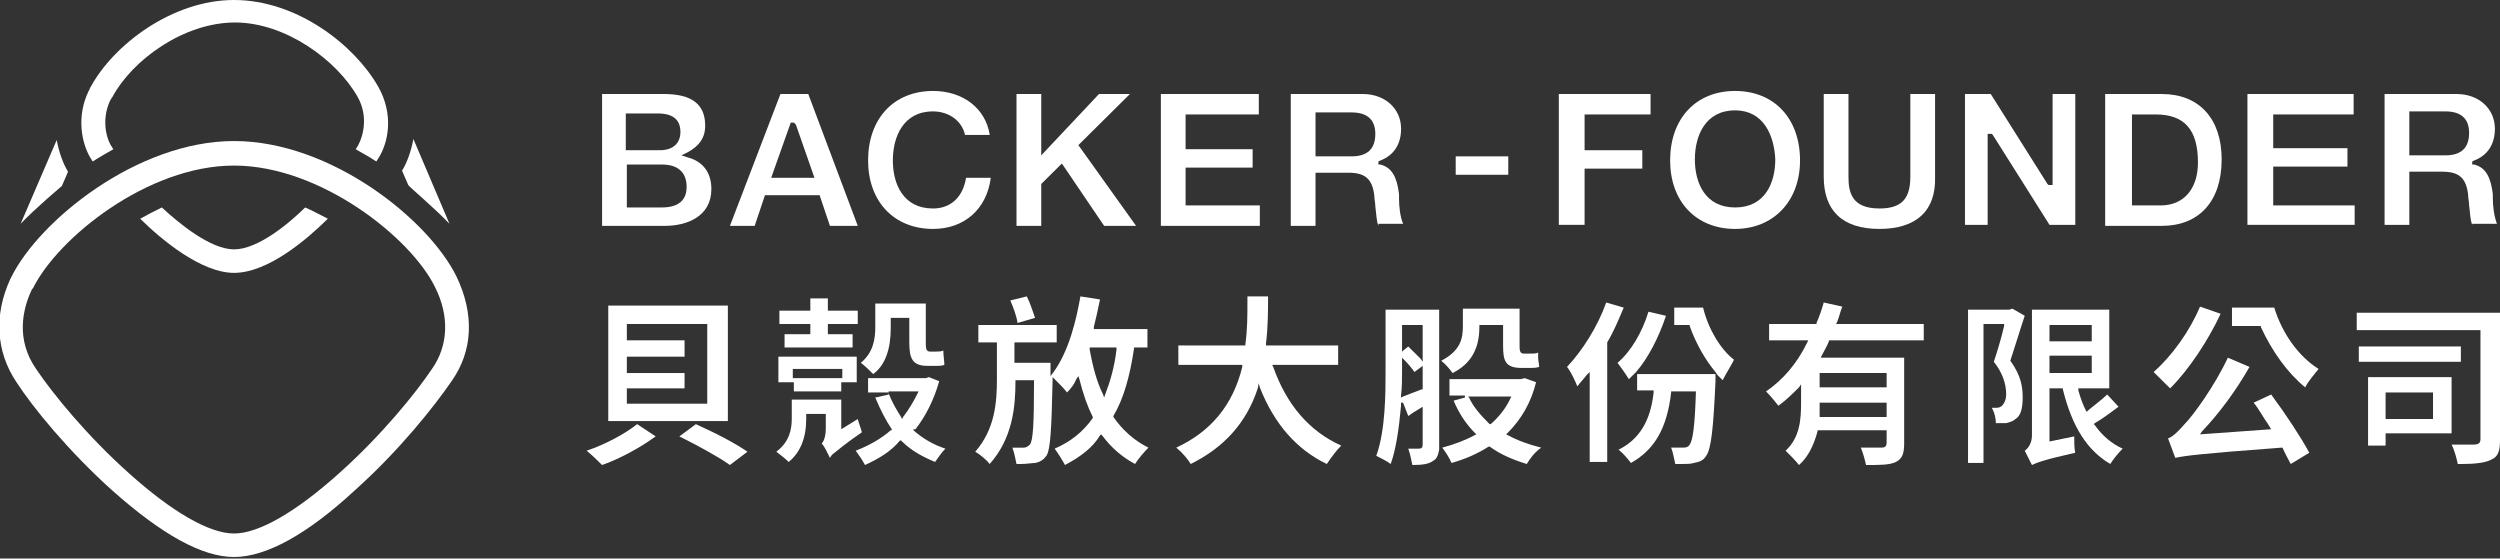 <svg width="188" height="42" viewBox="0 0 188 42" fill="none" xmlns="http://www.w3.org/2000/svg">
<rect x="0" y="0" width="188" height="42" fill="#333333" stroke="none"/>
<g clip-path="url(#clip0_149_371)">
<path d="M17.599 41.886C15.196 41.886 12.172 40.196 8.451 36.891C5.195 33.97 2.482 30.666 1.241 28.744C-0.309 26.439 -0.464 23.672 0.776 20.982L0.854 20.828C2.947 16.601 10.312 10.606 17.599 10.606C24.887 10.606 32.252 16.524 34.345 20.828C35.663 23.595 35.585 26.362 33.957 28.667C32.639 30.589 30.003 33.894 26.747 36.814C23.104 40.196 20.003 41.886 17.599 41.886ZM17.599 12.451C11.087 12.451 4.342 17.908 2.482 21.674L2.404 21.75C1.706 23.211 1.164 25.516 2.714 27.745C3.955 29.59 6.513 32.741 9.692 35.584C12.948 38.505 15.739 40.119 17.599 40.119C19.46 40.119 22.251 38.505 25.507 35.584C28.685 32.741 31.244 29.59 32.484 27.745C33.725 25.977 33.802 23.749 32.717 21.597C30.934 17.908 24.111 12.451 17.599 12.451Z" fill="white"/>
<path d="M17.598 20.52C15.117 20.52 12.094 17.984 10.543 16.447C11.086 16.14 11.706 15.832 12.171 15.602C13.411 16.754 15.815 18.753 17.598 18.753C19.381 18.753 21.707 16.831 22.947 15.602C23.49 15.832 24.032 16.14 24.653 16.447C23.102 17.984 20.156 20.52 17.598 20.52Z" fill="white"/>
<path d="M6.977 12.143C6.899 12.066 6.899 11.989 6.822 11.912C6.124 10.76 5.736 8.761 6.667 6.84C6.744 6.763 6.744 6.61 6.822 6.533C8.527 3.382 12.946 0 17.598 0C22.327 0 26.668 3.382 28.451 6.533C29.614 8.608 29.227 10.683 28.451 11.912C28.374 11.989 28.374 12.066 28.296 12.143C27.831 11.836 27.288 11.528 26.746 11.221C26.823 11.144 26.823 11.067 26.901 10.99C27.366 10.145 27.676 8.685 26.901 7.301C25.35 4.534 21.474 1.691 17.675 1.691C13.799 1.691 9.923 4.534 8.45 7.301C8.372 7.378 8.372 7.455 8.295 7.532C7.674 8.838 7.907 10.222 8.372 10.99C8.45 11.067 8.45 11.144 8.527 11.221C7.985 11.528 7.442 11.836 6.977 12.143Z" fill="white"/>
<path d="M33.801 16.831C32.715 15.678 30.7 13.988 30.7 13.911L30.234 12.835C30.622 12.22 30.932 11.298 31.087 10.452L33.801 16.831Z" fill="white"/>
<path d="M4.264 10.529C4.419 11.375 4.729 12.297 5.117 12.912L4.652 13.988C4.652 13.988 2.636 15.679 1.551 16.831L4.264 10.529Z" fill="white"/>
<path d="M65.046 34.969C64.891 34.661 64.581 34.2 64.348 33.893C65.356 33.508 66.287 32.971 66.984 32.356H67.062V32.279C66.597 31.587 66.209 30.819 65.821 29.896L66.829 29.666V29.512H65.279V28.436H69.62L69.853 28.359L70.628 28.667C70.24 30.05 69.62 31.28 68.845 32.279H68.69V32.356C69.388 32.971 70.163 33.432 71.093 33.739C70.783 34.047 70.55 34.431 70.318 34.738C69.388 34.354 68.535 33.893 67.837 33.201L67.76 33.124H67.682C66.984 33.97 66.054 34.508 65.046 34.969ZM66.829 29.589C67.062 30.204 67.372 30.742 67.76 31.357L67.837 31.51L67.915 31.357C68.38 30.742 68.69 30.204 69 29.589L69.078 29.435H66.829V29.589ZM59.309 34.738C59.077 34.508 58.689 34.2 58.379 33.97C59.387 33.201 59.542 32.279 59.542 31.433V30.05H63.263V32.279L64.503 31.51C64.581 31.818 64.736 32.202 64.814 32.509C63.573 33.355 62.953 33.893 62.565 34.2L62.41 34.431C62.255 34.123 62.023 33.585 61.79 33.355C61.945 33.201 62.1 32.817 62.1 32.202V31.126H60.627V31.51C60.627 32.971 60.162 34.047 59.309 34.738ZM59.697 29.435V28.744H58.534V26.822H64.426V28.744H63.263V29.435H59.697ZM59.619 28.436H63.341V27.744H59.619V28.436ZM65.666 28.129C65.434 27.898 65.046 27.514 64.736 27.283C65.666 26.515 65.821 25.516 65.821 24.593V22.826H69.62V25.746C69.62 26.13 69.62 26.438 69.93 26.438H70.395C70.55 26.438 70.783 26.438 70.938 26.361C70.938 26.745 71.016 27.13 71.016 27.437C70.861 27.514 70.55 27.514 70.395 27.514H69.775C68.612 27.514 68.38 26.976 68.38 25.746V23.902H66.984V24.67C66.984 26.207 66.597 27.437 65.666 28.129ZM58.999 26.13V25.131H60.937V24.363H58.611V23.364H60.937V22.441H62.255V23.364H64.503V24.363H62.255V25.131H64.116V26.13H58.999Z" fill="white"/>
<path d="M80.085 34.969C79.93 34.662 79.542 34.047 79.309 33.739C80.55 33.202 81.48 32.433 82.178 31.434V31.357C81.79 30.588 81.48 29.743 81.17 28.513L81.092 28.283L80.937 28.513C80.782 28.898 80.55 29.205 80.24 29.512C80.007 29.205 79.619 28.821 79.309 28.513L79.154 28.36V28.59C79.077 32.202 78.999 33.816 78.689 34.278C78.457 34.585 78.224 34.739 77.836 34.816C77.604 34.816 77.216 34.892 76.751 34.892C76.674 34.892 76.518 34.892 76.441 34.892C76.363 34.585 76.286 34.047 76.131 33.663C76.441 33.663 76.829 33.663 76.984 33.663C77.139 33.663 77.294 33.586 77.449 33.432C77.681 33.125 77.759 31.972 77.759 28.667V28.59H76.363V28.667C76.363 30.665 76.131 32.971 74.425 34.892C74.193 34.585 73.728 34.201 73.34 33.97C74.813 32.279 74.968 30.281 74.968 28.513V25.747H73.572V24.44H79.464V25.747H76.286V27.284H78.999C78.999 27.437 78.999 27.668 78.999 27.822V28.283L79.232 27.975C80.395 26.361 80.937 24.056 81.248 22.288L82.721 22.519C82.565 23.287 82.41 23.979 82.255 24.594V24.747H86.287V26.131H85.279V26.208C84.969 28.283 84.504 29.974 83.728 31.28V31.357C84.426 32.356 85.279 33.125 86.364 33.663C86.054 33.97 85.589 34.508 85.356 34.892C84.349 34.354 83.573 33.663 82.876 32.74L82.798 32.663L82.721 32.74C82.178 33.663 81.248 34.354 80.085 34.969ZM81.945 26.285C82.178 27.591 82.488 28.744 82.953 29.666L83.031 29.897L83.108 29.666C83.496 28.667 83.806 27.591 83.961 26.285V26.131H81.945V26.285ZM76.518 24.286C76.441 23.748 76.208 23.134 75.976 22.596L77.216 22.288C77.449 22.749 77.681 23.441 77.836 23.902L76.518 24.286Z" fill="white"/>
<path d="M89.542 34.892C89.31 34.508 88.922 34.047 88.457 33.663C91.093 32.433 92.721 30.435 93.419 27.591V27.437H88.612V25.977H93.651V25.9C93.806 24.747 93.806 23.748 93.806 22.749V22.288H95.357C95.357 23.364 95.357 24.594 95.202 25.823V25.977H100.629V27.437H95.667L95.745 27.591C96.752 30.435 98.458 32.433 100.861 33.509C100.474 33.893 100.086 34.431 99.776 34.892C97.528 33.816 95.822 31.895 94.737 29.128L94.659 28.821L94.582 29.205C93.729 31.818 92.023 33.663 89.542 34.892Z" fill="white"/>
<path d="M45.742 31.587V22.98H54.735V31.664H45.742V31.587ZM47.138 30.358H53.185V29.128V26.745V25.516V25.439V24.363H47.138V25.593H51.479V26.822H47.138V28.052H51.479V29.205H47.138V30.358V30.358Z" fill="white"/>
<path d="M45.276 34.969C44.966 34.661 44.501 34.2 44.113 33.893C45.509 33.432 47.059 32.586 47.912 31.895L49.307 32.817C48.145 33.662 46.594 34.508 45.276 34.969Z" fill="white"/>
<path d="M54.889 34.969C54.036 34.354 52.33 33.432 51.09 32.817L52.33 31.895C54.191 32.74 55.431 33.432 56.206 33.97L54.889 34.969Z" fill="white"/>
<path d="M114.815 34.892C113.807 34.584 112.877 34.2 112.024 33.585H111.946C111.094 34.123 110.241 34.508 109.155 34.815C109 34.431 108.69 33.97 108.458 33.662C109.311 33.432 110.163 33.124 110.861 32.74L111.016 32.663L110.939 32.586C110.241 31.895 109.698 31.049 109.311 30.127L110.163 29.896V29.743H109V28.513H114.35L114.66 28.436L115.513 28.744C115.125 30.281 114.427 31.51 113.342 32.586L113.264 32.663L113.419 32.74C114.117 33.124 114.97 33.432 115.9 33.662C115.358 34.047 115.047 34.508 114.815 34.892ZM110.473 29.896C110.784 30.588 111.326 31.203 111.946 31.818L112.024 31.895H112.101C112.722 31.357 113.264 30.665 113.574 29.973L113.652 29.82H110.396L110.473 29.896ZM104.581 34.892C104.271 34.661 103.806 34.431 103.496 34.277C104.194 32.356 104.194 29.512 104.194 27.975V23.287H108.225V33.355C108.225 33.432 108.225 33.585 108.225 33.662V33.816C108.148 34.2 108.07 34.508 107.76 34.661C107.45 34.892 106.985 34.969 106.209 34.969C106.132 34.661 106.054 34.123 105.899 33.739C106.287 33.739 106.597 33.739 106.675 33.739C106.907 33.739 106.985 33.662 106.985 33.432V30.588L106.365 30.972C106.209 31.049 106.054 31.203 105.899 31.28L105.512 30.281H105.357V30.511C105.202 32.279 104.969 33.816 104.581 34.892ZM105.434 27.975C105.434 28.513 105.434 29.128 105.357 29.743V29.896L105.512 29.82C105.899 29.666 106.287 29.512 106.907 29.282H106.985V29.205V27.514L106.365 27.975C106.209 27.744 105.899 27.36 105.589 27.053L105.434 26.899V27.975ZM105.899 26.054C106.287 26.438 106.597 26.745 106.83 26.976L106.985 27.206V24.44H105.434V26.438L105.899 26.054ZM109.233 28.052C109.078 27.821 108.69 27.36 108.38 27.13C109.853 26.361 110.008 25.439 110.008 24.517V23.21H114.272V25.977C114.272 26.284 114.272 26.592 114.582 26.592H115.125C115.28 26.592 115.513 26.592 115.668 26.515C115.668 26.592 115.668 26.745 115.668 26.899C115.668 27.13 115.745 27.36 115.745 27.591C115.513 27.668 115.28 27.668 115.125 27.668H114.427C113.187 27.668 113.032 27.13 113.032 25.977V24.44H111.249V24.593C111.249 26.207 110.628 27.36 109.233 28.052Z" fill="white"/>
<path d="M119.545 34.892V27.975L119.313 28.206C119.08 28.513 118.848 28.744 118.615 29.051C118.46 28.667 118.15 27.975 117.84 27.591C119.003 26.361 120.166 24.517 120.786 22.749L122.104 23.133C121.716 24.056 121.328 24.978 120.863 25.746V34.738H119.545V34.892ZM122.646 34.815C122.414 34.508 122.026 34.047 121.716 33.816C123.267 33.048 124.119 31.664 124.352 29.512V29.359H123.112V28.129H129.004V28.206C129.004 28.359 129.004 28.513 129.004 28.667C128.848 32.125 128.693 33.739 128.306 34.277C128.073 34.662 127.763 34.738 127.376 34.815C127.143 34.892 126.833 34.892 126.445 34.892C126.29 34.892 126.135 34.892 125.98 34.892C125.903 34.585 125.825 34.047 125.67 33.662C126.058 33.662 126.368 33.662 126.6 33.662C126.833 33.662 126.988 33.586 127.065 33.432C127.298 33.124 127.453 32.048 127.531 29.512V29.435H125.67V29.512C125.36 32.202 124.43 33.816 122.646 34.815ZM129.546 28.59C129.391 28.436 129.236 28.283 129.159 28.206L129.004 27.975C128.228 27.053 127.531 25.823 127.065 24.517V24.44H126.988H125.903V23.133H128.073C128.461 24.747 129.391 26.284 130.399 27.053C130.166 27.514 129.779 28.129 129.546 28.59ZM122.491 28.513C122.259 28.129 121.871 27.591 121.639 27.284C122.646 26.438 123.499 24.978 123.964 23.441L125.282 23.748C124.74 25.362 123.964 26.899 123.034 27.975L122.957 28.052C122.801 28.206 122.646 28.359 122.491 28.513Z" fill="white"/>
<path d="M135.286 34.969C135.053 34.662 134.588 34.2 134.278 33.893C135.363 32.894 135.441 31.511 135.441 30.281V28.897L135.286 29.128C134.743 29.666 134.278 30.127 133.735 30.511C133.502 30.204 133.115 29.743 132.805 29.435C134.045 28.59 135.13 27.36 135.906 25.746L135.983 25.593H133.037V24.363H136.603V24.286C136.836 23.748 136.991 23.287 137.146 22.749L138.542 23.056C138.387 23.441 138.309 23.825 138.154 24.209L138.076 24.363H144.666V25.593H137.534V25.669C137.379 26.054 137.146 26.438 136.991 26.745L136.914 26.899H143.193V33.355C143.193 34.124 143.038 34.508 142.573 34.738C142.108 34.969 141.41 34.969 140.325 34.969C140.247 34.585 140.092 34.047 139.937 33.662C140.402 33.662 140.867 33.662 141.488 33.662C141.72 33.662 141.875 33.586 141.875 33.278V32.356H136.681V32.433C136.371 33.586 135.906 34.431 135.286 34.969ZM136.836 30.358C136.836 30.588 136.836 30.819 136.836 31.126V31.357H141.875V30.281H136.836V30.358ZM136.836 29.128H141.875V28.052H136.836V29.128Z" fill="white"/>
<path d="M152.803 34.969C152.648 34.661 152.415 34.2 152.26 33.893C152.493 33.739 152.803 33.355 152.803 32.74V23.287H158.617V29.205H156.291V29.358C156.446 29.896 156.601 30.358 156.834 30.819L156.912 30.972L156.989 30.895C157.532 30.434 158.074 30.05 158.462 29.666L159.315 30.588C158.695 31.049 158.074 31.51 157.532 31.818L157.454 31.895L157.532 31.971C158.074 32.74 158.772 33.355 159.625 33.739C159.315 34.047 158.927 34.508 158.695 34.892C156.989 33.893 155.826 32.125 155.128 29.282V29.205H155.051H154.121V33.201L155.981 32.817C155.981 33.201 155.981 33.739 156.059 34.047C153.655 34.584 153.113 34.815 152.803 34.969ZM154.121 28.052H157.299V26.745H154.121V28.052ZM154.121 25.669H157.299V24.44H154.121V25.669ZM147.996 34.892V23.287H151.097L151.33 23.21L152.26 23.748C151.872 24.901 151.485 26.207 151.175 27.13C152.027 28.282 152.105 29.205 152.105 29.896C152.105 30.742 151.95 31.28 151.562 31.51C151.407 31.664 151.175 31.741 150.865 31.818C150.71 31.818 150.554 31.818 150.322 31.818C150.244 31.818 150.167 31.818 150.089 31.818C150.089 31.51 150.012 31.049 149.779 30.665C149.857 30.665 149.934 30.665 150.012 30.665C150.089 30.665 150.089 30.665 150.167 30.665C150.322 30.665 150.477 30.588 150.554 30.511C150.709 30.358 150.865 30.05 150.865 29.666C150.865 28.82 150.554 27.975 149.934 27.206C150.167 26.515 150.477 25.516 150.709 24.517V24.363H149.159V34.815H147.996V34.892Z" fill="white"/>
<path d="M172.264 34.892C172.109 34.585 171.876 34.201 171.644 33.663H171.566C165.364 34.124 164.279 34.278 163.581 34.431C163.426 34.047 163.194 33.355 163.038 32.971C163.426 32.817 163.814 32.433 164.279 31.895C164.899 31.28 166.527 29.051 167.535 26.899L169.163 27.591C168.155 29.359 166.915 31.05 165.597 32.433L165.442 32.663L170.791 32.279L170.558 31.895C170.171 31.357 169.861 30.742 169.473 30.281L170.791 29.666C171.876 31.126 173.039 32.894 173.66 34.047L172.264 34.892ZM163.194 29.205C162.883 28.898 162.341 28.36 161.953 27.975C163.349 26.746 164.667 24.901 165.442 23.057L166.992 23.595C166.062 25.593 164.589 27.822 163.194 29.205ZM173.349 29.128C172.031 28.052 170.869 26.438 170.016 24.594V24.517H169.938H167.845V23.134H171.024C171.644 25.132 172.884 26.823 174.357 27.745C174.047 28.129 173.582 28.667 173.349 29.128Z" fill="white"/>
<path d="M184.824 34.892C184.747 34.508 184.592 33.893 184.359 33.432C184.747 33.432 185.134 33.432 185.444 33.432C185.754 33.432 185.987 33.432 186.064 33.432C186.297 33.432 186.53 33.355 186.53 33.048V24.824H177.227V23.518H188.003V33.048C188.003 33.97 187.848 34.354 187.305 34.585C186.84 34.815 186.064 34.892 185.134 34.892H184.824ZM178.079 33.586V28.359H184.359V32.587H179.397V33.509H178.079V33.586ZM179.397 31.511H182.963V29.512H179.397V31.511ZM177.382 27.207V26.054H185.057V27.207H177.382Z" fill="white"/>
<path d="M45.277 16.985V7.07H49.929C52.022 7.07 53.03 7.839 53.03 9.453C53.03 10.375 52.565 10.99 51.712 11.451L51.247 11.682L51.712 11.835C52.875 12.143 53.495 12.988 53.495 14.218C53.495 16.293 51.635 16.985 50.006 16.985H45.277ZM47.138 15.601H49.774C51.324 15.601 51.635 14.756 51.635 14.064C51.635 12.988 51.014 12.373 49.774 12.373H47.138V15.601V15.601ZM47.138 11.297H49.619C50.627 11.297 51.169 10.759 51.169 9.914C51.169 8.531 49.851 8.531 49.386 8.531H47.06V11.297H47.138Z" fill="white"/>
<path d="M62.41 16.985L61.635 14.679H57.526L56.751 16.985H54.891L58.689 7.07H60.782L64.504 16.985H62.41ZM57.992 13.372H61.248L59.852 9.376L59.697 9.222H59.465L57.992 13.372Z" fill="white"/>
<path d="M70.165 17.215C67.219 17.215 65.281 15.14 65.281 12.066C65.281 8.915 67.219 6.84 70.165 6.84C72.414 6.84 74.119 8.146 74.429 10.145H72.569C72.336 9.069 71.328 8.377 70.165 8.377C67.917 8.377 67.142 10.298 67.142 12.066C67.142 13.834 67.917 15.678 70.165 15.678C71.483 15.678 72.414 14.833 72.646 13.373H74.507C74.197 15.755 72.491 17.215 70.165 17.215Z" fill="white"/>
<path d="M83.031 16.985L79.853 12.296L78.302 13.834V16.985H76.441V7.07H78.302V11.682L82.644 7.07H84.969L81.093 10.913L85.434 16.985H83.031Z" fill="white"/>
<path d="M87.297 16.985V7.07H94.662V8.607H89.157V11.22H94.197V12.604H89.157V15.447H94.739V16.985H87.297Z" fill="white"/>
<path d="M103.656 16.985C103.501 16.6 103.501 16.062 103.424 15.524C103.424 15.217 103.346 14.986 103.346 14.679C103.191 13.449 102.648 12.988 101.408 12.988H98.927V16.985H97.066V7.07H102.493C104.121 7.07 105.362 8.146 105.362 9.683C105.362 10.836 104.819 11.682 103.811 12.066L103.656 12.143V12.373H103.811C104.664 12.604 105.052 13.296 105.207 14.602C105.207 14.679 105.207 14.833 105.207 14.909C105.207 15.524 105.284 16.293 105.517 16.831H103.656V16.985ZM98.927 11.758H101.64C102.803 11.758 103.424 11.22 103.424 10.068C103.424 8.992 102.803 8.454 101.64 8.454H98.927V11.758Z" fill="white"/>
<path d="M113.422 11.759H109.469V13.142H113.422V11.759Z" fill="white"/>
<path d="M117.223 16.908V7.07H124.122V8.607H119.161V11.297H123.502V12.681H119.161V16.908H117.223Z" fill="white"/>
<path d="M130.478 17.215C127.532 17.215 125.594 15.14 125.594 12.066C125.594 8.915 127.532 6.84 130.478 6.84C133.424 6.84 135.362 8.915 135.362 12.066C135.362 15.14 133.346 17.215 130.478 17.215ZM130.478 8.3C128.23 8.3 127.454 10.222 127.454 11.989C127.454 13.757 128.23 15.601 130.478 15.601C132.726 15.601 133.501 13.757 133.501 11.989C133.424 10.222 132.649 8.3 130.478 8.3Z" fill="white"/>
<path d="M141.331 17.215C138.54 17.215 137.145 15.832 137.145 13.296V7.07H139.005V13.296C139.005 14.448 139.238 15.678 141.331 15.678C142.959 15.678 143.657 14.986 143.657 13.296V7.07H145.517V13.296C145.595 15.832 144.122 17.215 141.331 17.215Z" fill="white"/>
<path d="M154.123 16.908L149.859 10.145L149.781 10.068H149.471V16.908H147.766V7.07H149.704L153.968 13.834L154.045 13.91H154.355V7.07H156.061V16.908H154.123Z" fill="white"/>
<path d="M158.309 16.908V7.07H162.573C165.363 7.07 167.069 8.915 167.069 11.989C167.069 15.14 165.363 16.985 162.573 16.985H158.309V16.908ZM160.247 15.447H162.495C164.201 15.447 165.286 14.218 165.286 12.22C165.286 9.76 164.278 8.607 162.107 8.607H160.324V15.447H160.247Z" fill="white"/>
<path d="M169.008 16.908V7.07H176.993V8.607H170.946V11.144H176.528V12.527H170.946V15.447H177.07V16.908H169.008Z" fill="white"/>
<path d="M185.91 16.908C185.755 16.523 185.755 15.986 185.677 15.447C185.677 15.14 185.6 14.909 185.6 14.602C185.445 13.372 184.902 12.911 183.662 12.911H181.181V16.908H179.32V7.07H184.747C186.375 7.07 187.616 8.146 187.616 9.683C187.616 10.836 187.073 11.682 186.065 12.066L185.91 12.143V12.373H186.065C186.918 12.604 187.305 13.296 187.461 14.602C187.461 14.679 187.461 14.909 187.461 14.909C187.461 15.447 187.538 16.216 187.771 16.831H185.91V16.908ZM181.181 11.682H183.894C185.057 11.682 185.677 11.144 185.677 9.991C185.677 8.915 185.057 8.377 183.894 8.377H181.181V11.682Z" fill="white"/>
</g>
<defs>
<clipPath id="clip0_149_371">
<rect width="188" height="41.886" fill="white"/>
</clipPath>
</defs>
</svg>
